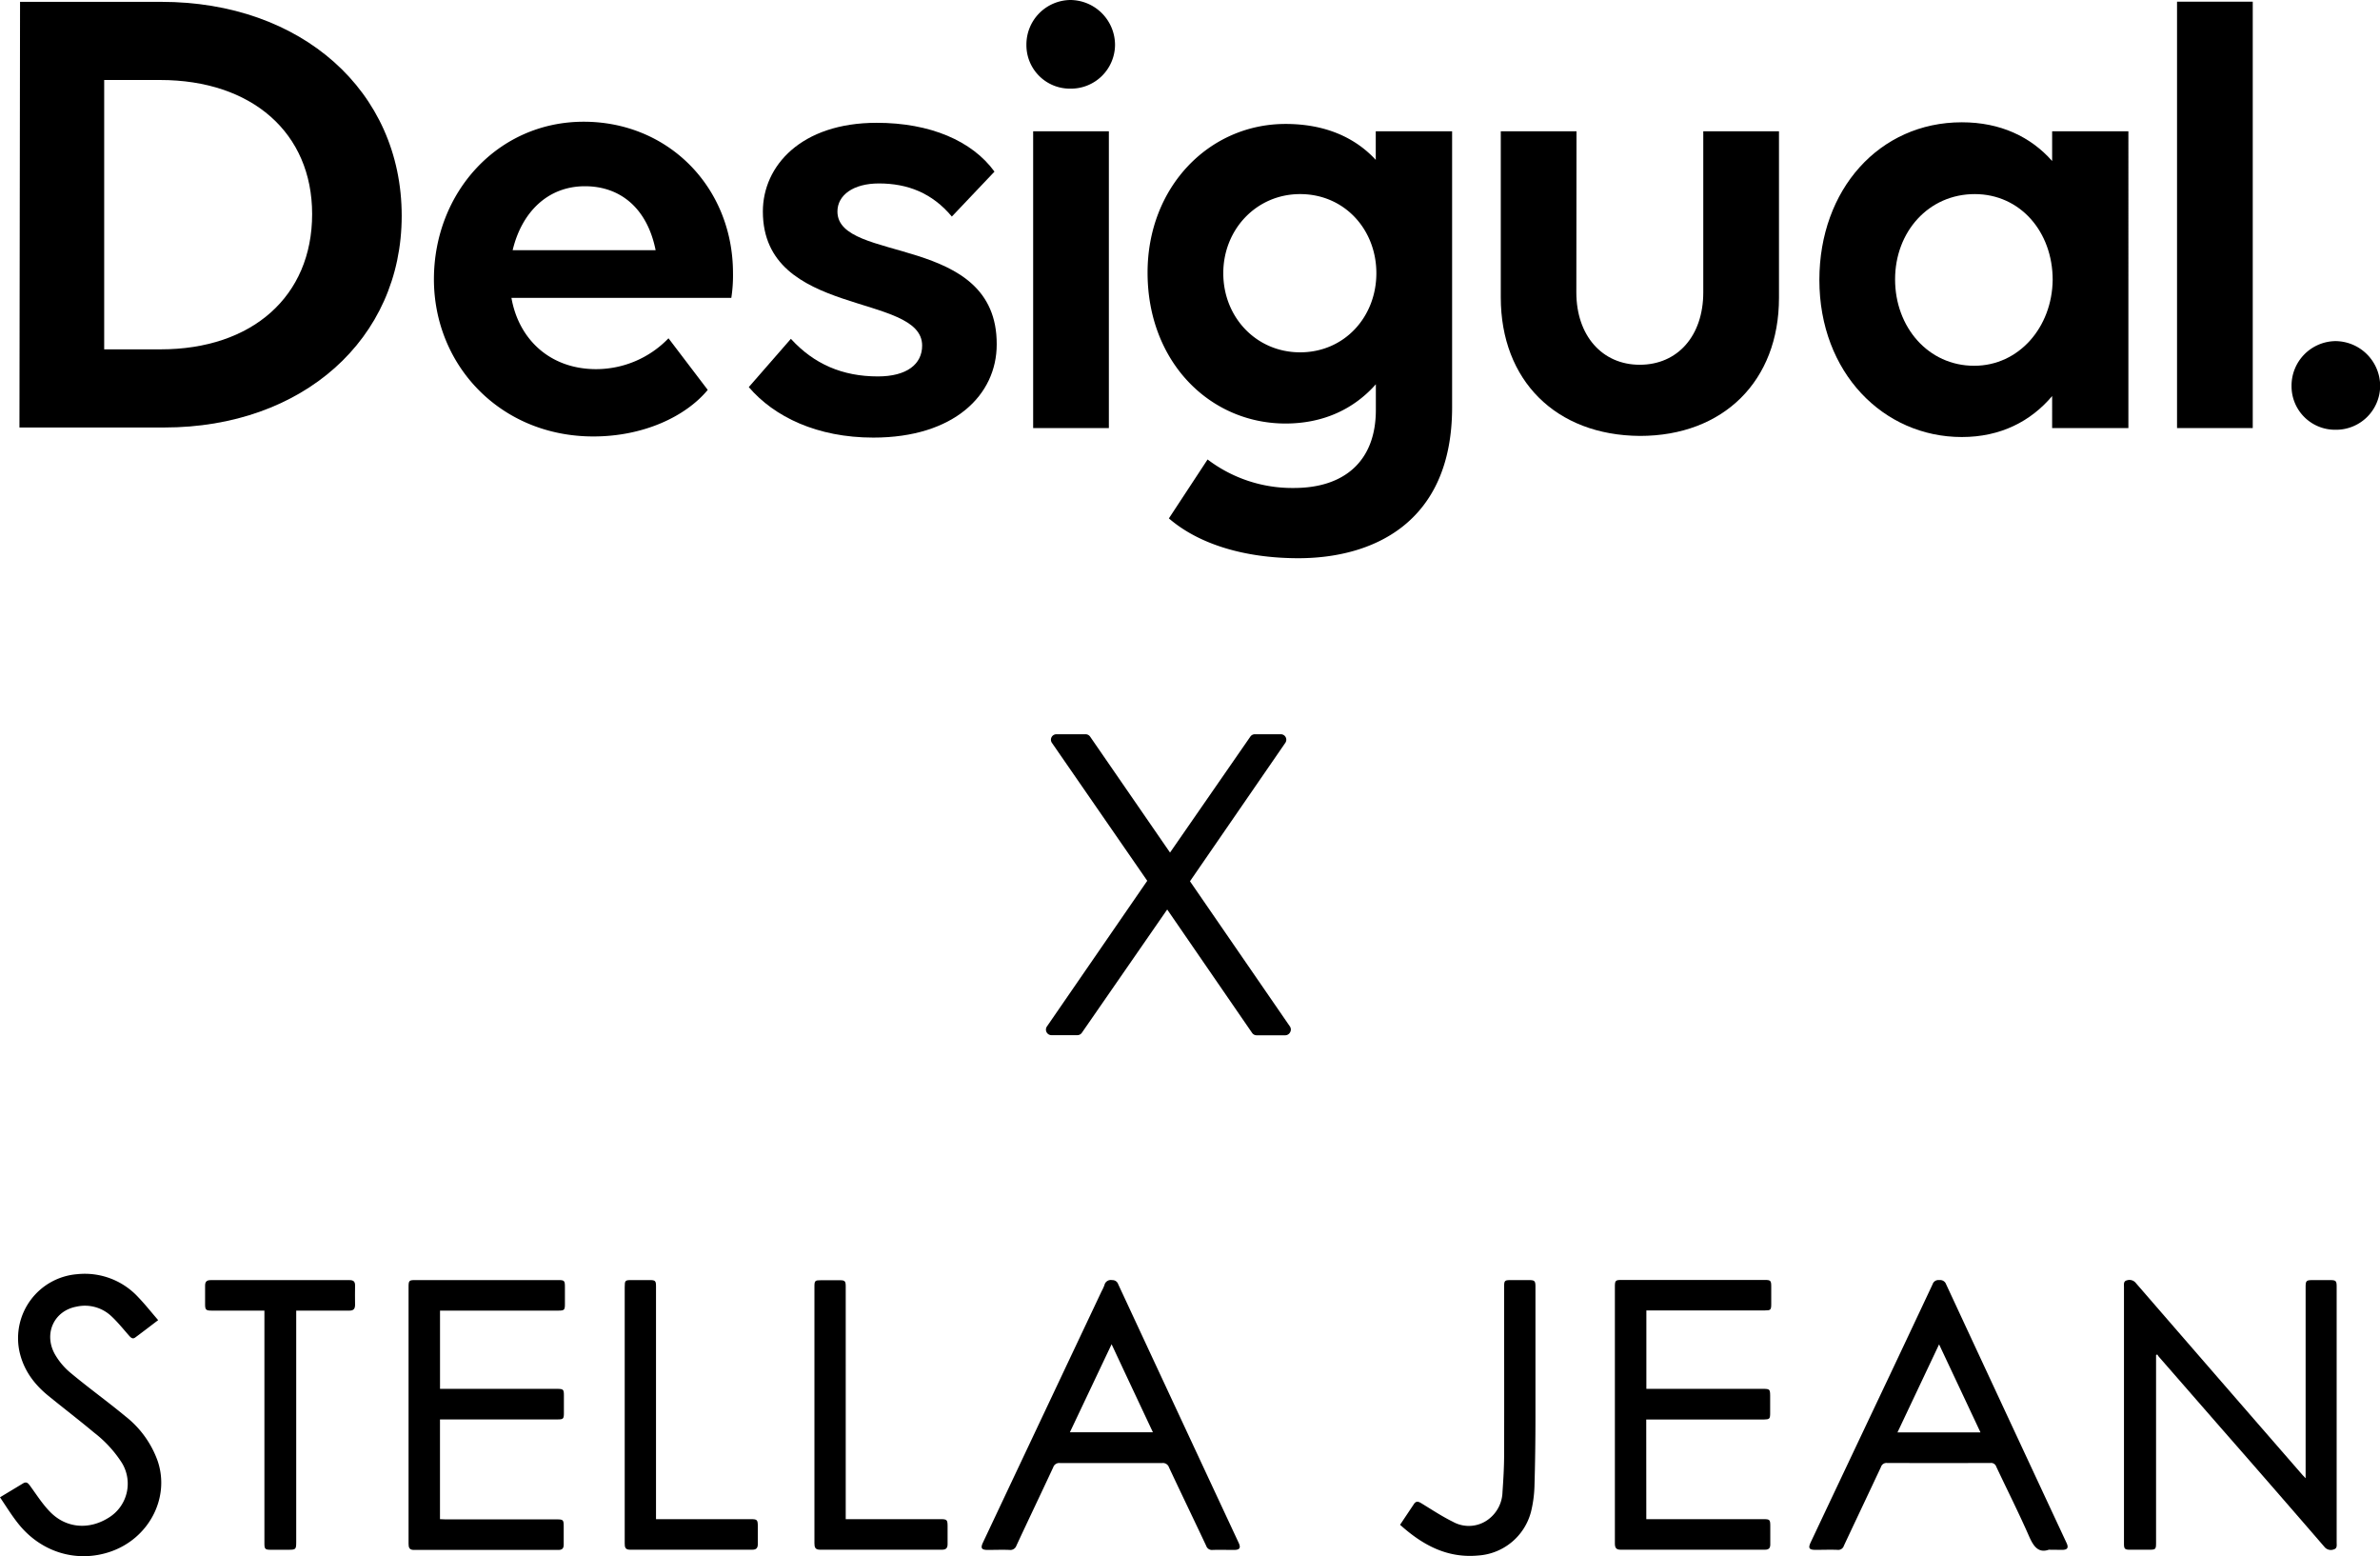 <svg xmlns="http://www.w3.org/2000/svg" viewBox="0 0 749.07 489.68"><g id="Capa_2" data-name="Capa 2"><g id="Capa_1-2" data-name="Capa 1"><path d="M336.82,27.89a13.87,13.87,0,0,0,14.12-13.77A14.16,14.16,0,0,0,336.82,0a14,14,0,0,0-13.77,14.12A13.67,13.67,0,0,0,336.82,27.89ZM349,41.3H325.17v93.39H349Z"/><path d="M496.18,41.3H472.35V93.56c0,26.12,17.3,43.42,43.78,43.6,26.3,0,43.78-17.3,43.78-43.43V41.3H536.08V92c0,13.59-8,22.77-20,22.77-11.83,0-19.95-9.18-19.95-22.77Z"/><path d="M645.88,134.69h24V41.3h-24v9.36c-6.71-7.59-16.24-12.18-28.42-12.18-26,0-44.84,21.18-44.84,49.6,0,29.13,20.12,49.43,44.84,49.43,12.18,0,21.71-4.94,28.42-12.89Zm-24.54-19.6c-14.48,0-24.89-12.18-24.89-27.18S607,61.07,621.52,61.07c14.29,0,24.53,11.83,24.53,27C645.88,102.91,635.46,115.09,621.34,115.09Z"/><rect x="685.19" y="0.53" width="23.83" height="134.16"/><path d="M6.12,134.51H51.71c43.51,0,74.72-27.81,74.72-66.59C126.43,28.58,94.84.58,50.76.58H6.31ZM50.38,25.17c28.95,0,47.86,16.65,47.86,42.19,0,25.91-18.91,42.56-47.67,42.56H32.79V25.17Z"/><path d="M263.57,66.55c0-5.12,4.94-8.83,13.06-8.83,9,0,16.77,3,22.95,10.42L313,54c-7.06-9.71-20.3-15.36-37.07-15.36-23.83,0-35.83,13.6-35.83,27.9,0,33.54,50.13,25.42,50.13,42.19,0,5.82-4.76,9.71-13.94,9.71-11.13,0-20.13-3.89-27.37-11.83L235.67,121.8c8,9.36,21.54,15.89,39.19,15.89,25.42,0,38.84-13.42,38.84-29.31C313.88,73.26,263.57,83,263.57,66.55Z"/><path d="M186.75,137.33c15.89,0,29.13-6.35,36-14.65l-12.35-16.24a31.63,31.63,0,0,1-22.78,9.71c-14.47,0-24.36-9.35-26.65-22.42h69.2a46.08,46.08,0,0,0,.53-7.77c0-27-20.3-47.66-47-47.66-27,0-47.13,22.24-47.13,49.61C136.62,115.09,157.62,137.33,186.75,137.33ZM184.1,58.6c11.13,0,19.6,6.89,22.25,20.13h-45C164.16,66.9,172.28,58.6,184.1,58.6Z"/><path d="M380.07,144.57l-12.18,18.54c9.18,7.94,23.48,12.53,40.77,12.53,22.78,0,48.37-10.59,48.37-47.48V41.3H433v9C426.32,43.07,416.79,39,404.6,39c-24,0-43.42,19.77-43.42,46.78,0,28.07,19.59,47.48,43.42,47.48,12.19,0,21.72-4.76,28.43-12.35V129c0,16.06-9.89,24.54-25.78,24.54A44,44,0,0,1,380.07,144.57Zm29.12-33.71c-13.76,0-24.18-11-24.18-24.9,0-13.76,10.42-24.89,24.18-24.89,13.95,0,24,11.13,24,24.89S423.14,110.86,409.19,110.86Z"/><path d="M735,135.22a13.87,13.87,0,0,0,14.12-13.77A14.16,14.16,0,0,0,735,107.33a14,14,0,0,0-13.77,14.12A13.68,13.68,0,0,0,735,135.22Z"/><path d="M725.66,465.13V405.08c0-2.11.19-2.3,2.3-2.3h5.31c1.94,0,2.16.22,2.16,2.13V485.3c0,.85.22,1.89-.85,2.2a2.58,2.58,0,0,1-3-.78Q715.4,468,699.09,449.39L679.47,426.9a4.91,4.91,0,0,1-.48-.71l-.4.15v58.89c0,2.32-.07,2.39-2.46,2.39h-5.74c-1.64,0-1.9-.28-1.9-1.94V405c0-.85-.21-1.88.91-2.14a2.56,2.56,0,0,1,2.81.82q26.12,30.15,52.32,60.25C724.81,464.25,725.11,464.55,725.66,465.13Z"/><path d="M138.49,412.38V437h36.76c2.09,0,2.23.15,2.23,2.17,0,1.82,0,3.64,0,5.45s-.21,2-2,2h-37v31.38c.57,0,1.16.07,1.76.07h35c2,0,2.18.13,2.18,2.22,0,1.92,0,3.83,0,5.74,0,1.16-.49,1.65-1.63,1.65H130.22c-1.39,0-1.63-.77-1.63-1.95q0-17.65,0-35.31V405c0-2.08.14-2.23,2.18-2.23h44.93c1.93,0,2.1.18,2.1,2.16v5.45c0,1.78-.21,2-2,2H138.49Z"/><path d="M518.15,478H555c2,0,2.16.15,2.17,2.1s0,3.92,0,5.88c0,1.17-.53,1.63-1.66,1.63q-22.74,0-45.5,0c-1.43,0-1.75-.71-1.75-2q0-23.76,0-47.51v-33.3c0-1.86.21-2.07,2.06-2.07h45.07c1.87,0,2.07.2,2.08,2s0,3.73,0,5.59-.22,2-2,2H518.17V437h36.74c2.07,0,2.21.14,2.22,2.19,0,1.82,0,3.64,0,5.46s-.22,1.95-2,2h-37Z"/><path d="M644.83,487.62c-3.26,1.12-4.79-1-6.21-4.23-3.24-7.38-6.88-14.59-10.32-21.89a1.71,1.71,0,0,0-1.82-1.18q-16.29.06-32.59,0a1.81,1.81,0,0,0-1.89,1.28c-3.87,8.26-7.79,16.49-11.66,24.75a1.85,1.85,0,0,1-2,1.31c-2.29-.09-4.59,0-6.89,0-2.08,0-2.42-.54-1.55-2.39q12.48-26.42,25-52.84,6.7-14.17,13.37-28.37a1.9,1.9,0,0,1,2.06-1.28,2,2,0,0,1,2.18,1.31q18.92,40.71,37.91,81.4c.7,1.5.29,2.15-1.32,2.17ZM610.3,423l-13.1,27.7h26.13Z"/><path d="M349.68,460.34c-5.36,0-10.72,0-16.08,0a2,2,0,0,0-2.13,1.38c-3.83,8.22-7.75,16.4-11.58,24.63a2,2,0,0,1-2.16,1.33c-2.29-.09-4.59,0-6.89,0-1.94,0-2.29-.58-1.45-2.36q18.64-39.5,37.31-79a16.19,16.19,0,0,0,.9-1.94,2.06,2.06,0,0,1,2.44-1.59,1.88,1.88,0,0,1,1.9,1.3q18.94,40.71,37.93,81.39c.72,1.55.3,2.19-1.43,2.2-2.25,0-4.5-.06-6.75,0a1.88,1.88,0,0,1-2.05-1.28c-3.89-8.25-7.86-16.46-11.73-24.72a2,2,0,0,0-2.16-1.33C360.39,460.37,355,460.34,349.68,460.34Zm-12.95-9.68h26.13c-4.35-9.25-8.63-18.35-13-27.7Z"/><path d="M0,471.12c2.65-1.6,5-3,7.23-4.36,1.14-.69,1.65-.05,2.29.83,2.08,2.85,4,5.9,6.47,8.34,5,4.95,12.06,5.42,18.06,1.7a12.55,12.55,0,0,0,4.29-17.38,37.6,37.6,0,0,0-8.71-9.47c-4.79-4-9.71-7.76-14.53-11.69-4.48-3.67-7.74-8.13-9-13.94A20.21,20.21,0,0,1,24.3,400.92a22.86,22.86,0,0,1,19.16,7.19c2.18,2.27,4.14,4.75,6.32,7.27-2.53,1.92-4.86,3.72-7.22,5.46-.81.6-1.37.06-1.93-.57-1.83-2.08-3.57-4.26-5.59-6.14a12.12,12.12,0,0,0-10.94-3c-7,1.27-10.38,8.31-6.94,14.78a21.5,21.5,0,0,0,5.21,6.19c5.58,4.65,11.5,8.9,17.09,13.53a31.17,31.17,0,0,1,10.14,14c4,11.66-2.76,24.51-14.93,28.63-10.56,3.57-21.82.16-29-8.94C3.65,476.78,1.94,474,0,471.12Z"/><path d="M83.22,412.38H66.55c-1.72,0-2-.26-2-2,0-2,0-3.92,0-5.88,0-1.24.54-1.71,1.74-1.71h43.79c1.23,0,1.7.54,1.67,1.74,0,2-.06,4,0,6,0,1.38-.52,1.87-1.87,1.86-5,0-10,0-14.93,0H93.23v72.87c0,2.21-.16,2.37-2.36,2.37H85.12c-1.65,0-1.9-.26-1.9-1.93V412.38Z"/><path d="M206.48,478h29.83c2,0,2.19.2,2.2,2.24,0,1.86,0,3.73,0,5.59,0,1.18-.43,1.78-1.68,1.78H198.23c-1.41,0-1.62-.78-1.61-1.95q0-17.79,0-35.6V405c0-2.1.12-2.23,2.17-2.23h5.6c1.87,0,2.08.21,2.08,2.05V478Z"/><path d="M266.21,478h29.87c1.93,0,2.15.22,2.16,2.13s0,3.83,0,5.74c0,1.2-.49,1.74-1.71,1.74q-19.25,0-38.47,0c-1.47,0-1.73-.75-1.73-2q0-28,0-56V404.82c0-1.85.19-2,2.07-2h5.89c1.63,0,1.89.28,1.89,1.94V478Z"/><path d="M440.65,479.77l4.36-6.52c.67-1,1.36-.85,2.3-.27,3.29,2,6.54,4.16,10,5.86a10.24,10.24,0,0,0,11.58-1.13,11.07,11.07,0,0,0,4-8.27c.27-3.86.5-7.74.51-11.61.05-17.61,0-35.22,0-52.82,0-2.09.14-2.23,2.18-2.23h5.6c1.82,0,2.08.25,2.08,2.07,0,13.68,0,27.37,0,41,0,7.37-.1,14.74-.32,22.1a38.09,38.09,0,0,1-1.06,7.65,18.43,18.43,0,0,1-16.55,13.83C455.5,490.36,447.78,486.17,440.65,479.77Z"/><path d="M406,323l-31.47-45.71,30-43.55a1.72,1.72,0,0,0-1.42-2.71h-8.16a1.73,1.73,0,0,0-1.42.74l-25.28,36.49L343.1,231.78a1.75,1.75,0,0,0-1.43-.75h-9.16a1.72,1.72,0,0,0-1.43,2.71l30,43.4L329.49,323a1.74,1.74,0,0,0,1.43,2.71h8.16a1.71,1.71,0,0,0,1.42-.75l26.86-38.79L394.08,325a1.73,1.73,0,0,0,1.42.75h9a1.73,1.73,0,0,0,1.53-.93A1.71,1.71,0,0,0,406,323Z"/></g></g></svg>